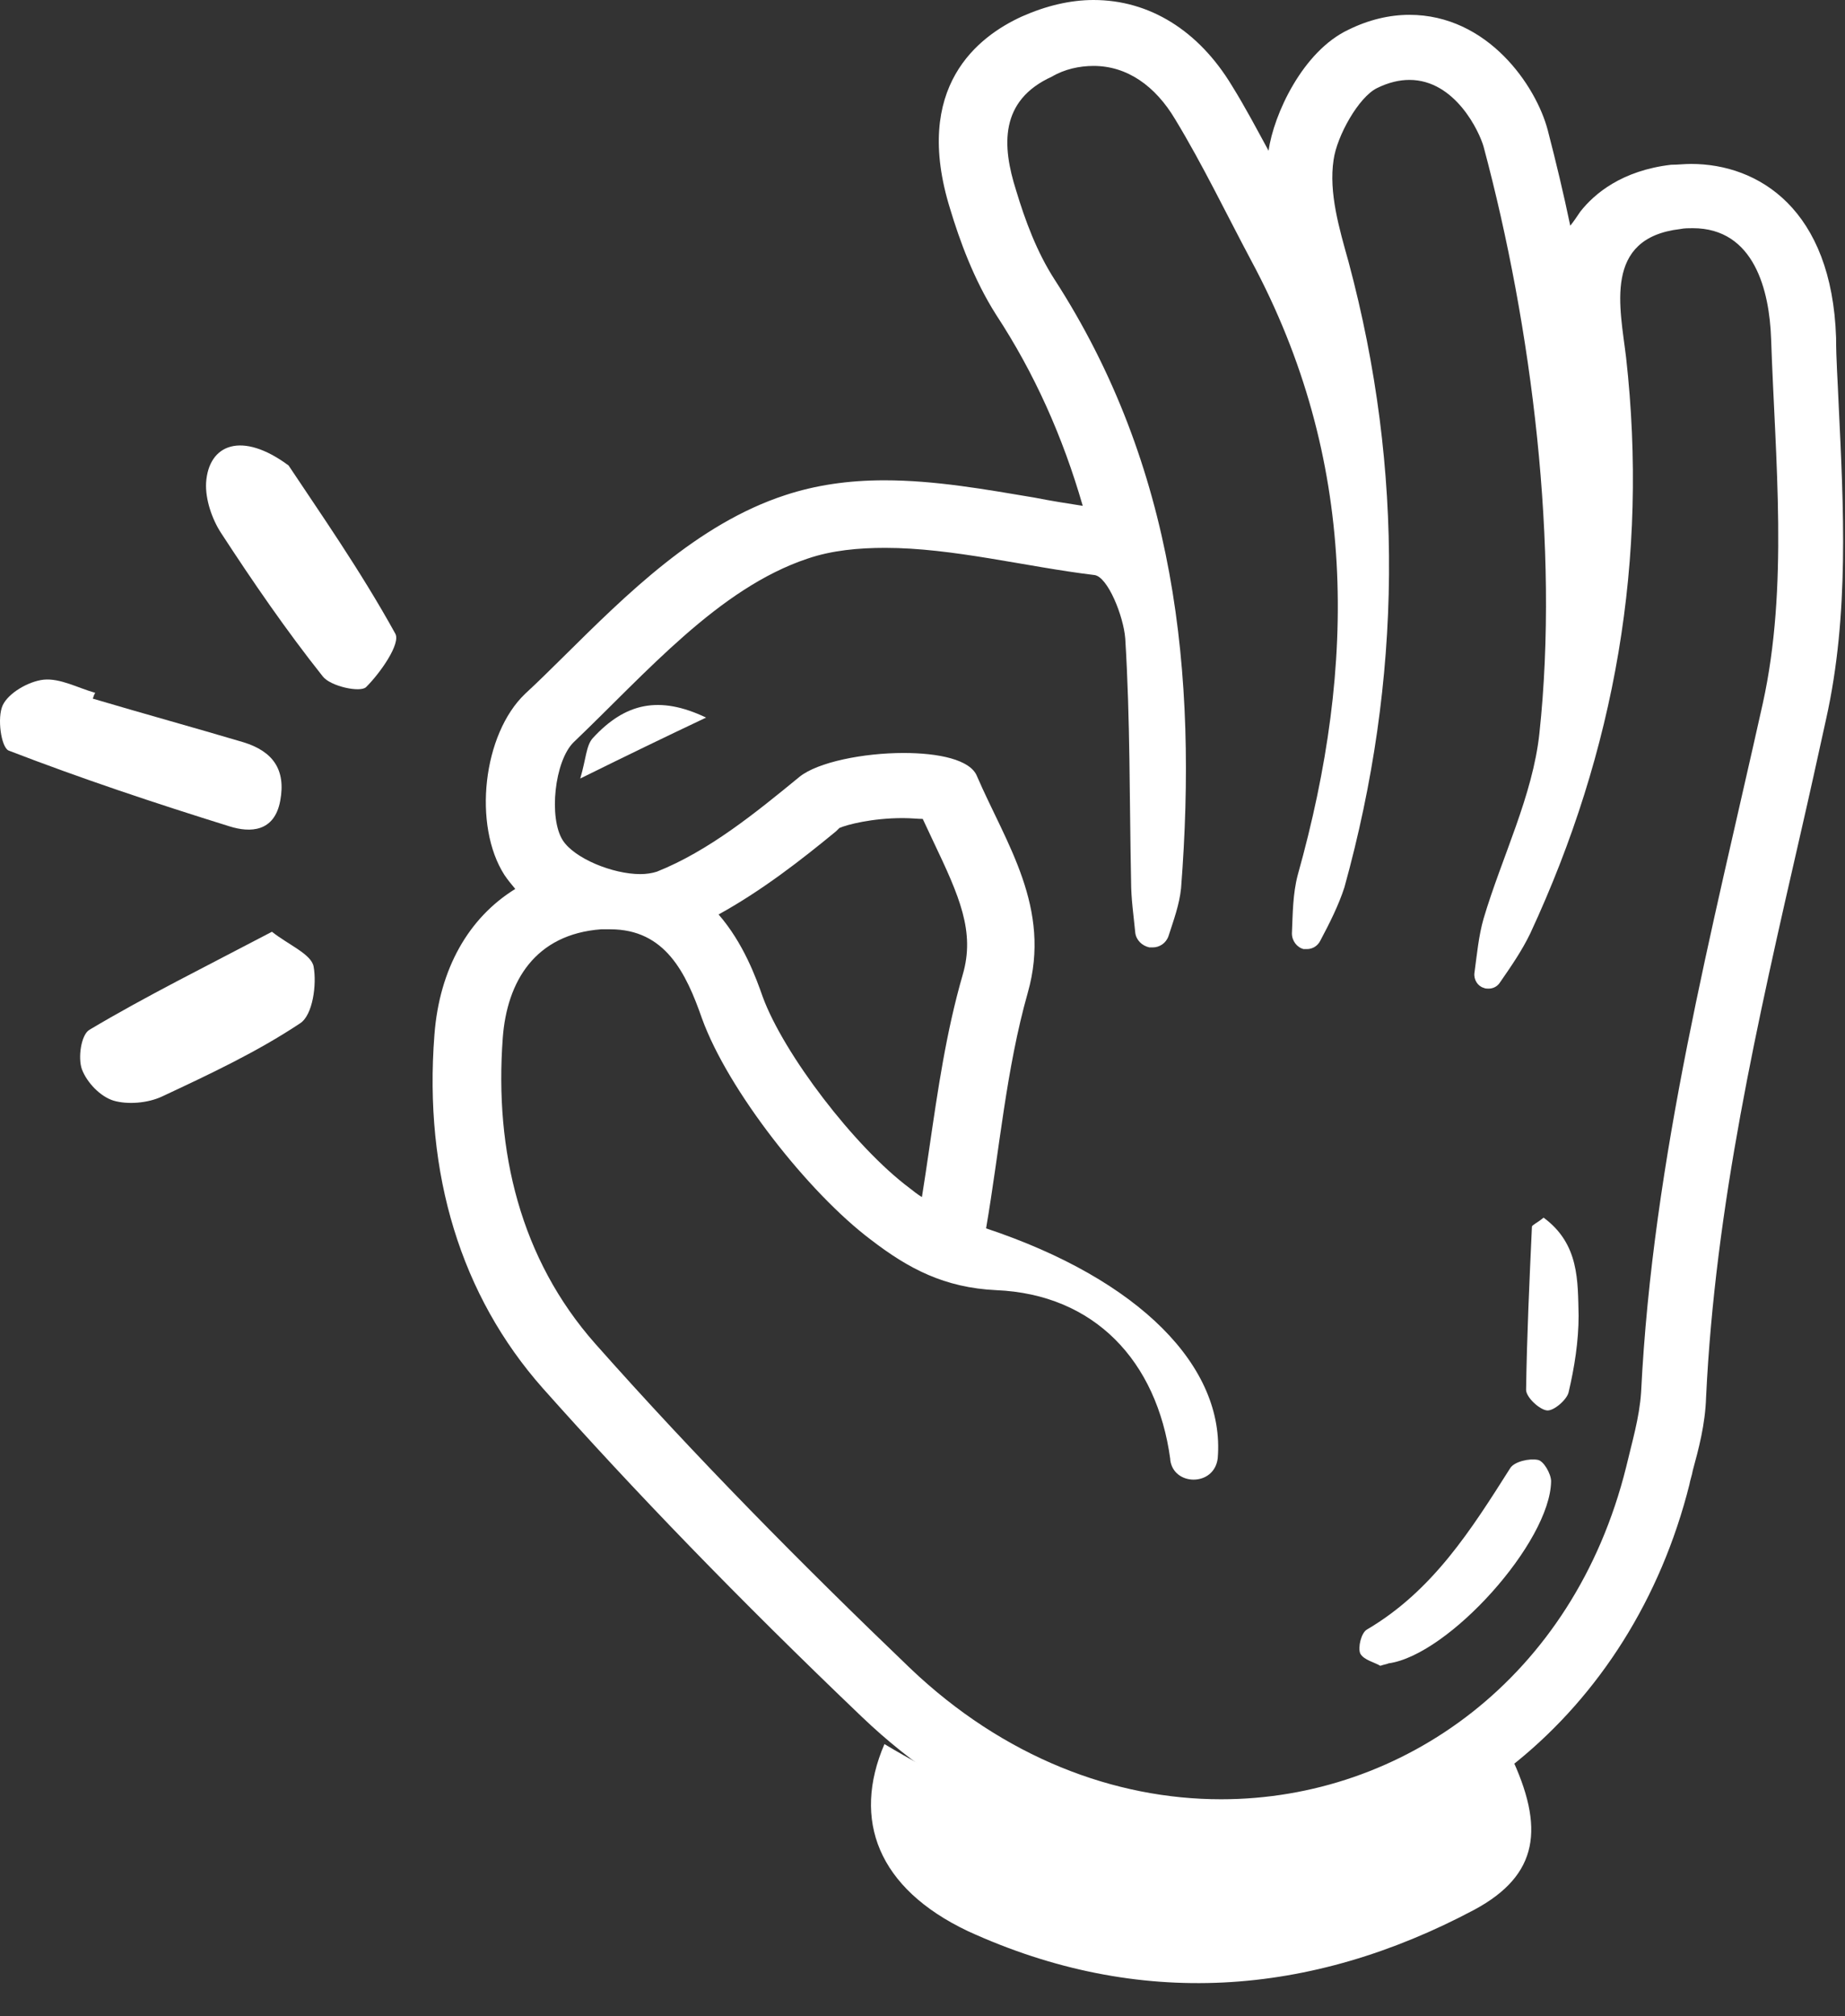 <svg width="54" height="59" viewBox="0 0 54 59" fill="none" xmlns="http://www.w3.org/2000/svg">
<rect x="0" y="0" width="54" height="59" fill="#333333" stroke="none"/>
<path d="M2.715 20.442C4.178 20.876 5.666 21.286 7.129 21.72C7.983 21.985 8.373 22.515 8.202 23.431C8.032 24.347 7.324 24.372 6.715 24.179C4.544 23.504 2.373 22.78 0.251 21.961C0.032 21.864 -0.09 20.997 0.08 20.635C0.251 20.273 0.837 19.936 1.276 19.888C1.763 19.84 2.276 20.129 2.788 20.273C2.739 20.346 2.739 20.394 2.715 20.442Z" fill="white"/>
<path d="M8.446 13.62C9.325 14.946 10.544 16.682 11.568 18.538C11.739 18.827 11.129 19.695 10.715 20.105C10.544 20.273 9.666 20.081 9.446 19.791C8.373 18.441 7.398 17.019 6.471 15.597C6.203 15.187 6.007 14.608 6.032 14.126C6.105 12.993 7.081 12.608 8.446 13.62Z" fill="white"/>
<path d="M7.959 27.264C8.447 27.65 9.105 27.915 9.178 28.277C9.276 28.807 9.154 29.699 8.788 29.94C7.52 30.784 6.129 31.435 4.739 32.086C4.325 32.279 3.739 32.327 3.325 32.206C2.934 32.086 2.544 31.676 2.398 31.29C2.276 30.953 2.373 30.278 2.617 30.133C4.276 29.145 6.032 28.277 7.959 27.264Z" fill="white"/>
<path d="M40.398 48.743C40.251 48.647 39.91 48.574 39.812 48.382C39.739 48.213 39.837 47.779 40.007 47.682C41.934 46.549 43.056 44.766 44.202 42.958C44.324 42.765 44.763 42.668 45.007 42.717C45.178 42.741 45.398 43.126 45.398 43.343C45.373 45.127 42.398 48.43 40.641 48.671C40.593 48.695 40.544 48.695 40.398 48.743Z" fill="white"/>
<path d="M45.178 35.629C46.227 36.401 46.178 37.486 46.203 38.498C46.203 39.245 46.081 40.017 45.91 40.74C45.861 40.957 45.471 41.294 45.276 41.27C45.056 41.246 44.666 40.885 44.666 40.667C44.69 39.077 44.764 37.486 44.837 35.894C44.837 35.846 45.008 35.774 45.178 35.629Z" fill="white"/>
<path d="M16.983 22.78C17.154 22.202 17.154 21.816 17.349 21.599C18.3 20.563 19.3 20.346 20.666 20.997C19.446 21.575 18.398 22.081 16.983 22.78Z" fill="white"/>
<path d="M32.007 1.929C32.983 1.929 33.812 2.507 34.398 3.495C35.202 4.821 35.885 6.244 36.617 7.618C39.739 13.427 39.715 19.43 37.983 25.601C37.837 26.155 37.837 26.734 37.812 27.313C37.812 27.529 37.959 27.722 38.154 27.771C38.178 27.771 38.227 27.771 38.251 27.771C38.422 27.771 38.568 27.674 38.641 27.529C38.91 27.023 39.178 26.493 39.349 25.963C41.032 19.888 41.105 13.765 39.471 7.666C39.202 6.702 38.885 5.641 39.032 4.677C39.129 3.978 39.763 2.845 40.3 2.579C40.641 2.411 40.959 2.338 41.251 2.338C42.593 2.338 43.3 3.857 43.422 4.291C44.837 9.57 45.641 16.007 45.056 21.455C44.861 23.287 43.959 25.071 43.422 26.879C43.276 27.385 43.227 27.939 43.154 28.47C43.129 28.663 43.251 28.855 43.422 28.904C43.471 28.928 43.52 28.928 43.568 28.928C43.715 28.928 43.837 28.855 43.91 28.735C44.227 28.277 44.544 27.819 44.788 27.313C47.276 21.961 48.251 16.344 47.593 10.462C47.422 9.016 46.91 6.967 49.178 6.702C49.3 6.677 49.422 6.677 49.544 6.677C51.349 6.677 51.788 8.51 51.837 9.908C51.959 13.476 52.349 17.164 51.593 20.587C50.105 27.264 48.373 33.87 48.032 40.74C47.983 41.487 47.763 42.21 47.593 42.934C46.056 49.105 41.056 52.648 35.739 52.648C32.617 52.648 29.373 51.419 26.641 48.816C23.446 45.754 20.349 42.62 17.422 39.318C15.227 36.835 14.471 33.677 14.715 30.374C14.837 28.711 15.666 27.337 17.593 27.192C17.69 27.192 17.763 27.192 17.861 27.192C19.471 27.192 20.081 28.47 20.544 29.796C21.3 31.893 23.666 34.906 25.495 36.28C26.593 37.124 27.641 37.678 29.154 37.751C32.032 37.871 33.861 39.824 34.251 42.692V42.717C34.3 43.102 34.617 43.295 34.934 43.295C35.276 43.295 35.593 43.078 35.641 42.668C35.861 39.992 33.349 37.437 28.861 35.943C29.251 33.677 29.446 31.29 30.081 29.048C30.788 26.565 29.446 24.685 28.593 22.708C28.398 22.226 27.471 22.033 26.446 22.033C25.276 22.033 23.934 22.298 23.398 22.732C22.105 23.793 20.739 24.902 19.227 25.505C19.081 25.553 18.91 25.577 18.739 25.577C17.934 25.577 16.812 25.119 16.471 24.588C16.056 23.938 16.227 22.274 16.788 21.72C18.91 19.695 21.032 17.212 23.641 16.344C24.349 16.103 25.129 16.031 25.91 16.031C27.885 16.031 30.032 16.585 32.032 16.826C32.422 16.875 32.885 18.032 32.934 18.683C33.081 21.045 33.056 23.431 33.105 25.794C33.105 26.3 33.178 26.782 33.227 27.288C33.251 27.505 33.422 27.674 33.641 27.722H33.666C33.69 27.722 33.715 27.722 33.739 27.722C33.934 27.722 34.129 27.602 34.202 27.385C34.349 26.927 34.52 26.469 34.568 25.987C35.056 19.695 34.398 13.644 30.861 8.172C30.349 7.377 30.007 6.461 29.739 5.569C29.324 4.267 29.251 2.941 30.788 2.242C31.154 2.025 31.593 1.929 32.007 1.929ZM32.007 0C31.324 0 30.617 0.169 29.91 0.482C28.641 1.061 26.69 2.531 27.812 6.123C28.081 7.015 28.495 8.172 29.154 9.209C30.276 10.92 31.105 12.776 31.69 14.801C31.227 14.729 30.763 14.657 30.276 14.56C28.837 14.319 27.373 14.054 25.885 14.054C24.812 14.054 23.861 14.199 22.983 14.488C20.398 15.332 18.324 17.405 16.495 19.213C16.105 19.599 15.739 19.96 15.373 20.298C14.129 21.479 13.837 24.155 14.763 25.601C14.861 25.746 14.959 25.866 15.081 26.011C13.715 26.855 12.861 28.349 12.715 30.278C12.398 34.352 13.495 37.919 15.885 40.619C18.544 43.608 21.593 46.766 25.227 50.238C28.178 53.058 31.885 54.625 35.69 54.625C42.251 54.625 47.763 50.141 49.446 43.44C49.471 43.295 49.52 43.175 49.544 43.03C49.715 42.403 49.91 41.68 49.934 40.885C50.202 35.292 51.422 29.964 52.715 24.323C52.959 23.263 53.202 22.154 53.446 21.045C54.129 17.983 53.959 14.85 53.812 11.788C53.788 11.161 53.739 10.51 53.739 9.884C53.617 6.123 51.471 4.797 49.495 4.797C49.3 4.797 49.105 4.821 48.91 4.821C47.471 4.99 46.666 5.665 46.251 6.195C46.154 6.34 46.056 6.485 45.959 6.605C45.763 5.665 45.544 4.749 45.3 3.809C44.959 2.507 43.544 0.434 41.251 0.434C40.666 0.434 40.056 0.579 39.471 0.868C38.129 1.495 37.276 3.351 37.129 4.411C36.788 3.785 36.446 3.134 36.056 2.507C35.081 0.892 33.641 0 32.007 0ZM24.568 24.227C24.788 24.131 25.52 23.938 26.422 23.938C26.666 23.938 26.861 23.962 27.007 23.962C27.105 24.179 27.227 24.42 27.324 24.637C28.081 26.228 28.544 27.264 28.178 28.518C27.69 30.205 27.446 31.917 27.202 33.58C27.129 34.087 27.056 34.569 26.983 35.027C26.861 34.954 26.739 34.858 26.617 34.761C25.007 33.556 22.934 30.832 22.324 29.169C22.129 28.614 21.763 27.602 21.032 26.758C22.3 26.059 23.446 25.167 24.471 24.323L24.568 24.227Z" fill="white"/>
<path d="M25.886 51.033C31.91 54.649 38.032 55.228 44.203 51.346C45.227 53.492 45.032 54.866 43.154 55.879C38.349 58.434 33.325 58.795 28.325 56.505C25.69 55.252 24.934 53.251 25.886 51.033Z" fill="white"/>
</svg>
